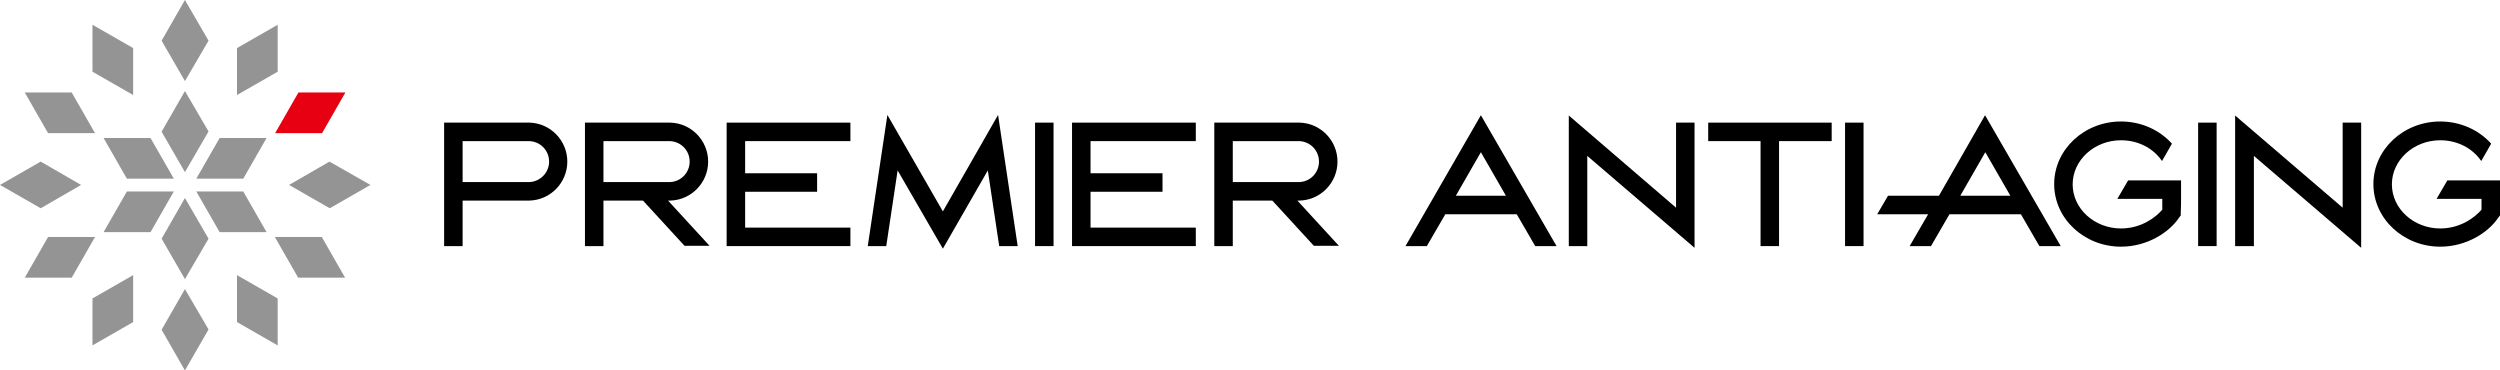 <?xml version="1.0" encoding="utf-8"?>
<!-- Generator: Adobe Illustrator 28.0.0, SVG Export Plug-In . SVG Version: 6.00 Build 0)  -->
<svg version="1.1" id="レイヤー_1" xmlns="http://www.w3.org/2000/svg" xmlns:xlink="http://www.w3.org/1999/xlink" x="0px"
	 y="0px" width="878.7px" height="130.1px" viewBox="0 0 878.7 130.1" style="enable-background:new 0 0 878.7 130.1;"
	 xml:space="preserve">
<style type="text/css">
	.st0{fill:#949495;}
	.st1{fill:#E60012;}
</style>
<g>
	<g>
		<g>
			<polygon points="331.4,74.3 311.9,40.4 305,86.5 311.5,86.5 315.5,59.9 331.4,87.4 347.2,59.9 351.2,86.5 357.7,86.5 350.8,40.4 
							"/>
			<path d="M235.6,70.5L235.6,70.5c7.4-0.2,13.3-6.3,13.3-13.7s-5.9-13.5-13.3-13.7v0h-23.5h-6.4h-0.1v43.4h6.5V70.5H226l14.6,15.9
				h8.8l-14.6-15.9H235.6z M212.1,49.6h23.1c4,0,7.2,3.2,7.2,7.2s-3.2,7.2-7.2,7.2h-23.1V49.6z"/>
			<path d="M456.8,70.5L456.8,70.5c7.4-0.2,13.3-6.3,13.3-13.7s-5.9-13.5-13.3-13.7v0h-23.5h-6.4h-0.1v43.4h6.5V70.5h13.9l14.6,15.9
				h8.8l-14.6-15.9H456.8z M433.3,49.6h23.1c4,0,7.2,3.2,7.2,7.2s-3.2,7.2-7.2,7.2h-23.1V49.6z"/>
			<rect x="363.8" y="43.1" width="6.5" height="43.4"/>
			<polygon points="255.4,86.5 298.9,86.5 298.9,80 261.9,80 261.9,67.4 287.2,67.4 287.2,60.9 261.9,60.9 261.9,49.6 298.9,49.6 
				298.9,43.1 255.4,43.1 			"/>
			<polygon points="376.8,86.5 420.3,86.5 420.3,80 383.3,80 383.3,67.4 408.6,67.4 408.6,60.9 383.3,60.9 383.3,49.6 420.3,49.6 
				420.3,43.1 376.8,43.1 			"/>
			<polygon points="589.1,73 551.4,40.6 551.4,86.5 557.9,86.5 557.9,54.8 595.6,87.1 595.6,43.1 589.1,43.1 			"/>
			<polygon points="625.3,43.1 618.8,43.1 618.8,43.1 600.4,43.1 600.4,49.6 618.8,49.6 618.8,86.5 625.3,86.5 625.3,49.6 
				643.8,49.6 643.8,43.1 625.3,43.1 			"/>
			<polygon points="823.4,73 785.6,40.6 785.6,86.5 792.2,86.5 792.2,54.8 829.9,87.1 829.9,43.1 823.4,43.1 			"/>
			<path d="M681.5,68.8h-17.9l-3.8,6.5h17.9l-6.5,11.2h7.5l6.5-11.2h25.1l6.5,11.2h7.5l-26.6-46L681.5,68.8z M706.6,68.8H689
				l8.8-15.3L706.6,68.8z"/>
			<rect x="772.6" y="43.1" width="6.5" height="43.4"/>
			<path d="M766.6,69.5l0-6.1H748l-3.8,6.5h15.8c0,1.1,0,2.2,0,3.8c-2.2,2.6-7.3,6.6-14.5,6.6c-9.4,0-17-7-17-15.5s7.6-15.5,17-15.5
				c5.9,0,11.3,2.7,14.4,7.3l3.5-6.1c-4.4-4.9-10.9-7.8-17.9-7.8c-13,0-23.5,9.9-23.5,22c0,12.2,10.6,22,23.5,22
				c9.3,0,17-5.1,20.4-10.2l0.6-0.8l0-1C766.6,72.5,766.6,71.1,766.6,69.5z"/>
			<path d="M878.7,74.8c0-2.4,0-3.7,0-5.3l0-6.1h-18.5l-3.8,6.5h15.8c0,1.1,0,2.2,0,3.8c-2.2,2.6-7.3,6.6-14.5,6.6
				c-9.4,0-17-7-17-15.5s7.6-15.5,17-15.5c5.9,0,11.3,2.7,14.4,7.3l3.5-6.1c-4.4-4.9-10.9-7.8-17.9-7.8c-13,0-23.5,9.9-23.5,22
				c0,12.2,10.6,22,23.5,22c9.3,0,17-5.1,20.4-10.2l0.6-0.8L878.7,74.8z"/>
			<rect x="648.5" y="43.1" width="6.5" height="43.4"/>
			<path d="M494,86.5h7.5l6.5-11.2h25.1l6.5,11.2h7.5l-26.6-46L494,86.5z M529.3,68.8h-17.6l8.8-15.3L529.3,68.8z"/>
			<path d="M186.1,43.1L186.1,43.1l-23.5,0h-6.4h-0.1v43.4h6.5V70.5h23.5v0c7.4-0.2,13.3-6.3,13.3-13.7S193.5,43.3,186.1,43.1z
				 M185.8,64h-23.2V49.6h23.2c4,0,7.2,3.2,7.2,7.2S189.7,64,185.8,64z"/>
		</g>
		<g>
			<g>
				<path class="st0" d="M73.3,46.2L73.3,46.2L73.3,46.2L65,32l-8.2,14.3h0l0,0l0,0h0L65,60.5L73.3,46.2L73.3,46.2L73.3,46.2z"/>
				<path class="st0" d="M73.3,14.3L73.3,14.3L73.3,14.3L65,0l-8.2,14.3h0l0,0l0,0h0L65,28.5L73.3,14.3L73.3,14.3L73.3,14.3z"/>
			</g>
			<g>
				<path class="st0" d="M73.3,115.8L73.3,115.8L73.3,115.8L65,101.6l-8.2,14.3h0l0,0l0,0h0l8.2,14.3L73.3,115.8L73.3,115.8
					L73.3,115.8z"/>
				<path class="st0" d="M73.3,83.9L73.3,83.9L73.3,83.9L65,69.6l-8.2,14.3h0l0,0l0,0h0L65,98.1L73.3,83.9L73.3,83.9L73.3,83.9z"/>
			</g>
			<g>
				<path class="st0" d="M46.8,16.9L46.8,16.9L46.8,16.9L32.5,8.7l0,16.5l0,0l0,0l0,0l0,0l14.3,8.2L46.8,16.9L46.8,16.9L46.8,16.9z"
					/>
			</g>
			<g>
				<path class="st0" d="M97.6,104.9L97.6,104.9L97.6,104.9l-14.3-8.2l0,16.5l0,0l0,0l0,0l0,0l14.3,8.2L97.6,104.9L97.6,104.9
					L97.6,104.9z"/>
			</g>
			<g>
				<path class="st0" d="M52.9,48.5L52.9,48.5L52.9,48.5l-16.5,0l8.2,14.3l0,0l0,0l0,0l0,0l16.5,0L52.9,48.5L52.9,48.5L52.9,48.5z"
					/>
				<path class="st0" d="M25.2,32.5L25.2,32.5L25.2,32.5l-16.5,0l8.2,14.3l0,0l0,0l0,0l0,0l16.5,0L25.2,32.5L25.2,32.5L25.2,32.5z"
					/>
			</g>
			<g>
				<path class="st0" d="M113.1,83.3L113.1,83.3L113.1,83.3l-16.5,0l8.2,14.3l0,0l0,0l0,0l0,0l16.5,0L113.1,83.3L113.1,83.3
					L113.1,83.3z"/>
				<path class="st0" d="M85.5,67.3L85.5,67.3L85.5,67.3l-16.5,0l8.2,14.3l0,0l0,0l0,0l0,0l16.5,0L85.5,67.3L85.5,67.3L85.5,67.3z"
					/>
			</g>
			<g>
				<path class="st0" d="M14.3,56.8L14.3,56.8L14.3,56.8L0,65l14.3,8.2v0l0,0l0,0v0L28.5,65L14.3,56.8L14.3,56.8L14.3,56.8z"/>
			</g>
			<g>
				<path class="st0" d="M115.8,56.8L115.8,56.8L115.8,56.8L101.6,65l14.3,8.2v0l0,0l0,0v0l14.3-8.2L115.8,56.8L115.8,56.8
					L115.8,56.8z"/>
			</g>
			<g>
				<path class="st0" d="M44.6,67.3L44.6,67.3L44.6,67.3l-8.2,14.3l16.5,0l0,0l0,0l0,0l0,0l8.2-14.3L44.6,67.3L44.6,67.3L44.6,67.3z
					"/>
				<path class="st0" d="M16.9,83.3L16.9,83.3L16.9,83.3L8.7,97.6l16.5,0l0,0l0,0l0,0l0,0l8.2-14.3L16.9,83.3L16.9,83.3L16.9,83.3z"
					/>
			</g>
			<g>
				<path class="st1" d="M104.9,32.5L104.9,32.5L104.9,32.5l-8.2,14.3l16.5,0l0,0l0,0l0,0l0,0l8.2-14.3L104.9,32.5L104.9,32.5
					L104.9,32.5z"/>
				<path class="st0" d="M77.2,48.5L77.2,48.5L77.2,48.5L69,62.8l16.5,0l0,0l0,0l0,0l0,0l8.2-14.3L77.2,48.5L77.2,48.5L77.2,48.5z"
					/>
			</g>
			<g>
				<path class="st0" d="M32.5,104.9L32.5,104.9L32.5,104.9l0,16.5l14.3-8.2l0,0l0,0l0,0l0,0l0-16.5L32.5,104.9L32.5,104.9
					L32.5,104.9z"/>
			</g>
			<g>
				<path class="st0" d="M83.3,16.9L83.3,16.9L83.3,16.9l0,16.5l14.3-8.2l0,0l0,0l0,0l0,0l0-16.5L83.3,16.9L83.3,16.9L83.3,16.9z"/>
			</g>
		</g>
	</g>
</g>
</svg>

